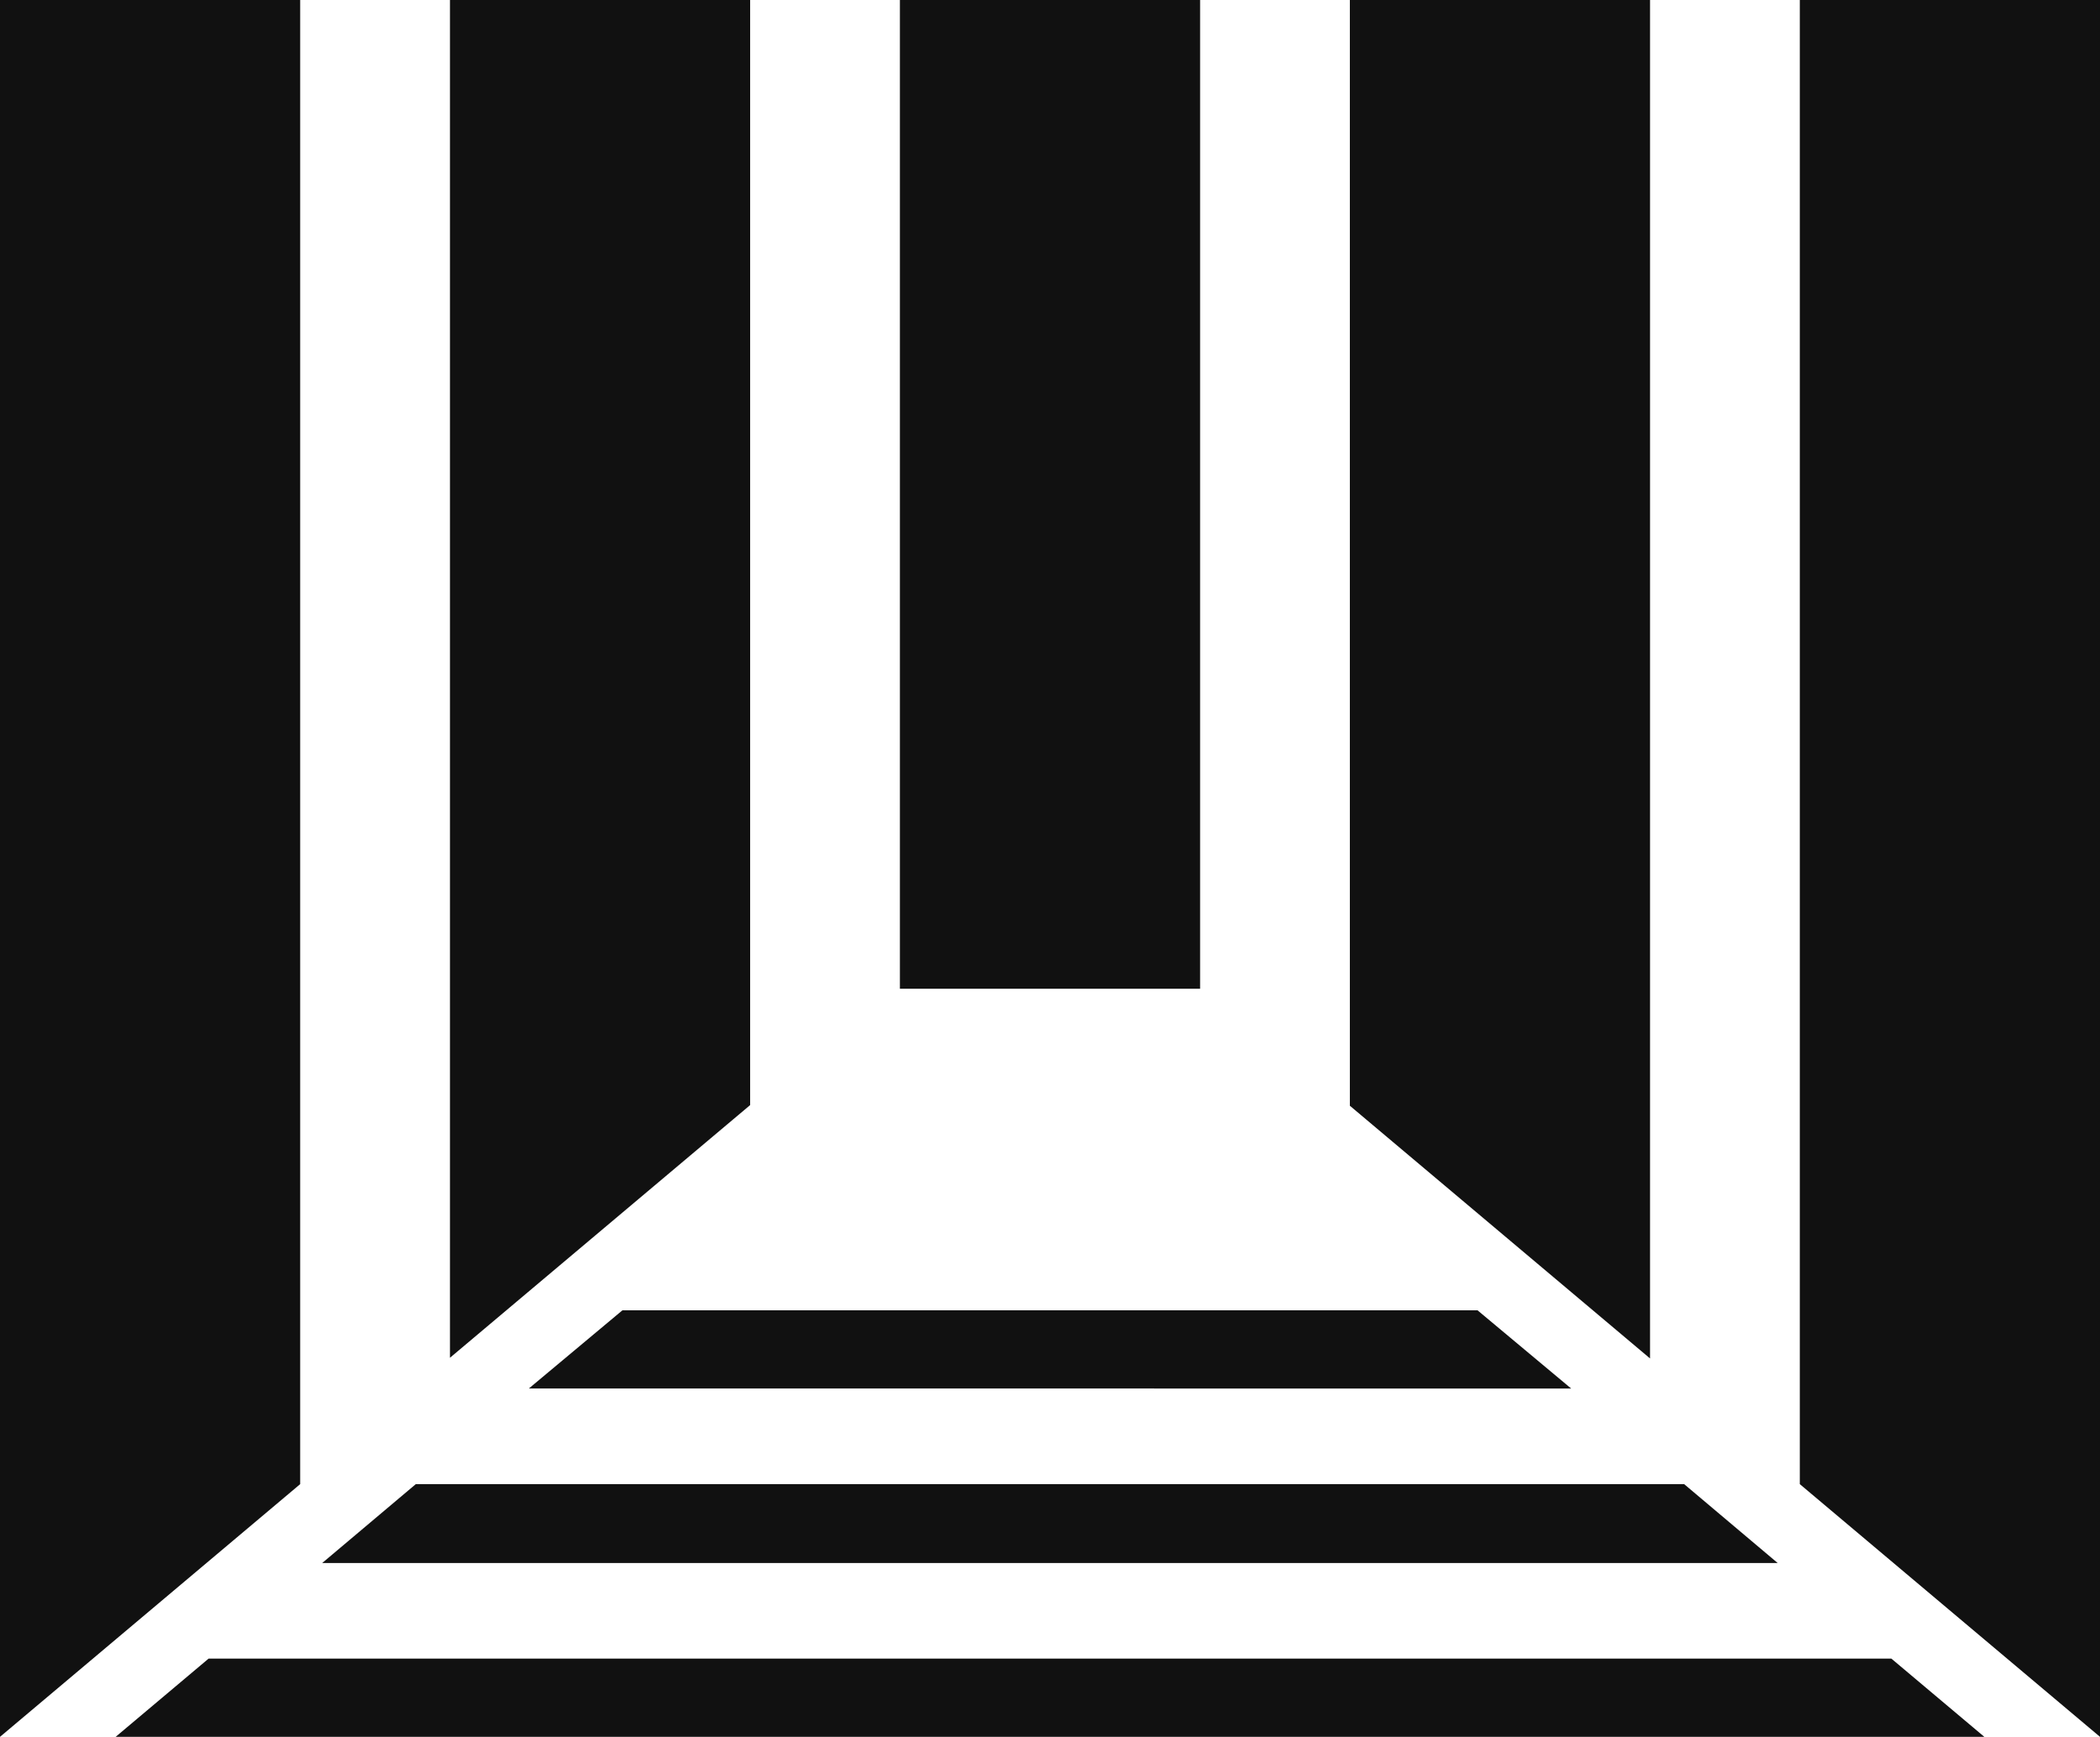 <svg id="Symbol" xmlns="http://www.w3.org/2000/svg" width="134.774" height="111.475" viewBox="0 0 134.774 111.475">
  <g id="_u30EC_u30A4_u30E4_u30FC_201" data-name="%u30EC%u30A4%u30E4%u30FC%201">
    <g id="グループ_10" data-name="グループ 10">
      <g id="グループ_9" data-name="グループ 9">
        <path id="パス_69" data-name="パス 69" d="M10.8,69.369l-5.964,5.02H124.765l-5.965-5.02Z" transform="translate(2.586 37.086)" fill="#111"/>
        <path id="パス_70" data-name="パス 70" d="M100.88,62.071h-81.4l-6.007,5.063h93.41Z" transform="translate(7.205 33.184)" fill="#111"/>
        <path id="パス_71" data-name="パス 71" d="M83,54.8H28.123l-6.007,5.02H89.01Z" transform="translate(11.824 29.298)" fill="#111"/>
        <path id="パス_72" data-name="パス 72" d="M19.265,95.255V0H0V111.475Z" fill="#111"/>
        <path id="パス_73" data-name="パス 73" d="M75.268,95.255V0H94.534V111.475Z" transform="translate(40.24)" fill="#111"/>
        <path id="パス_74" data-name="パス 74" d="M38.083,70.927V0H18.817V87.146Z" transform="translate(10.06)" fill="#111"/>
        <path id="パス_75" data-name="パス 75" d="M56.9,63.46V0H37.634V63.46Z" transform="translate(20.12)" fill="#111"/>
        <path id="パス_76" data-name="パス 76" d="M75.717,87.189V0H56.451V70.969Z" transform="translate(30.18)" fill="#111"/>
      </g>
    </g>
  </g>
</svg>
